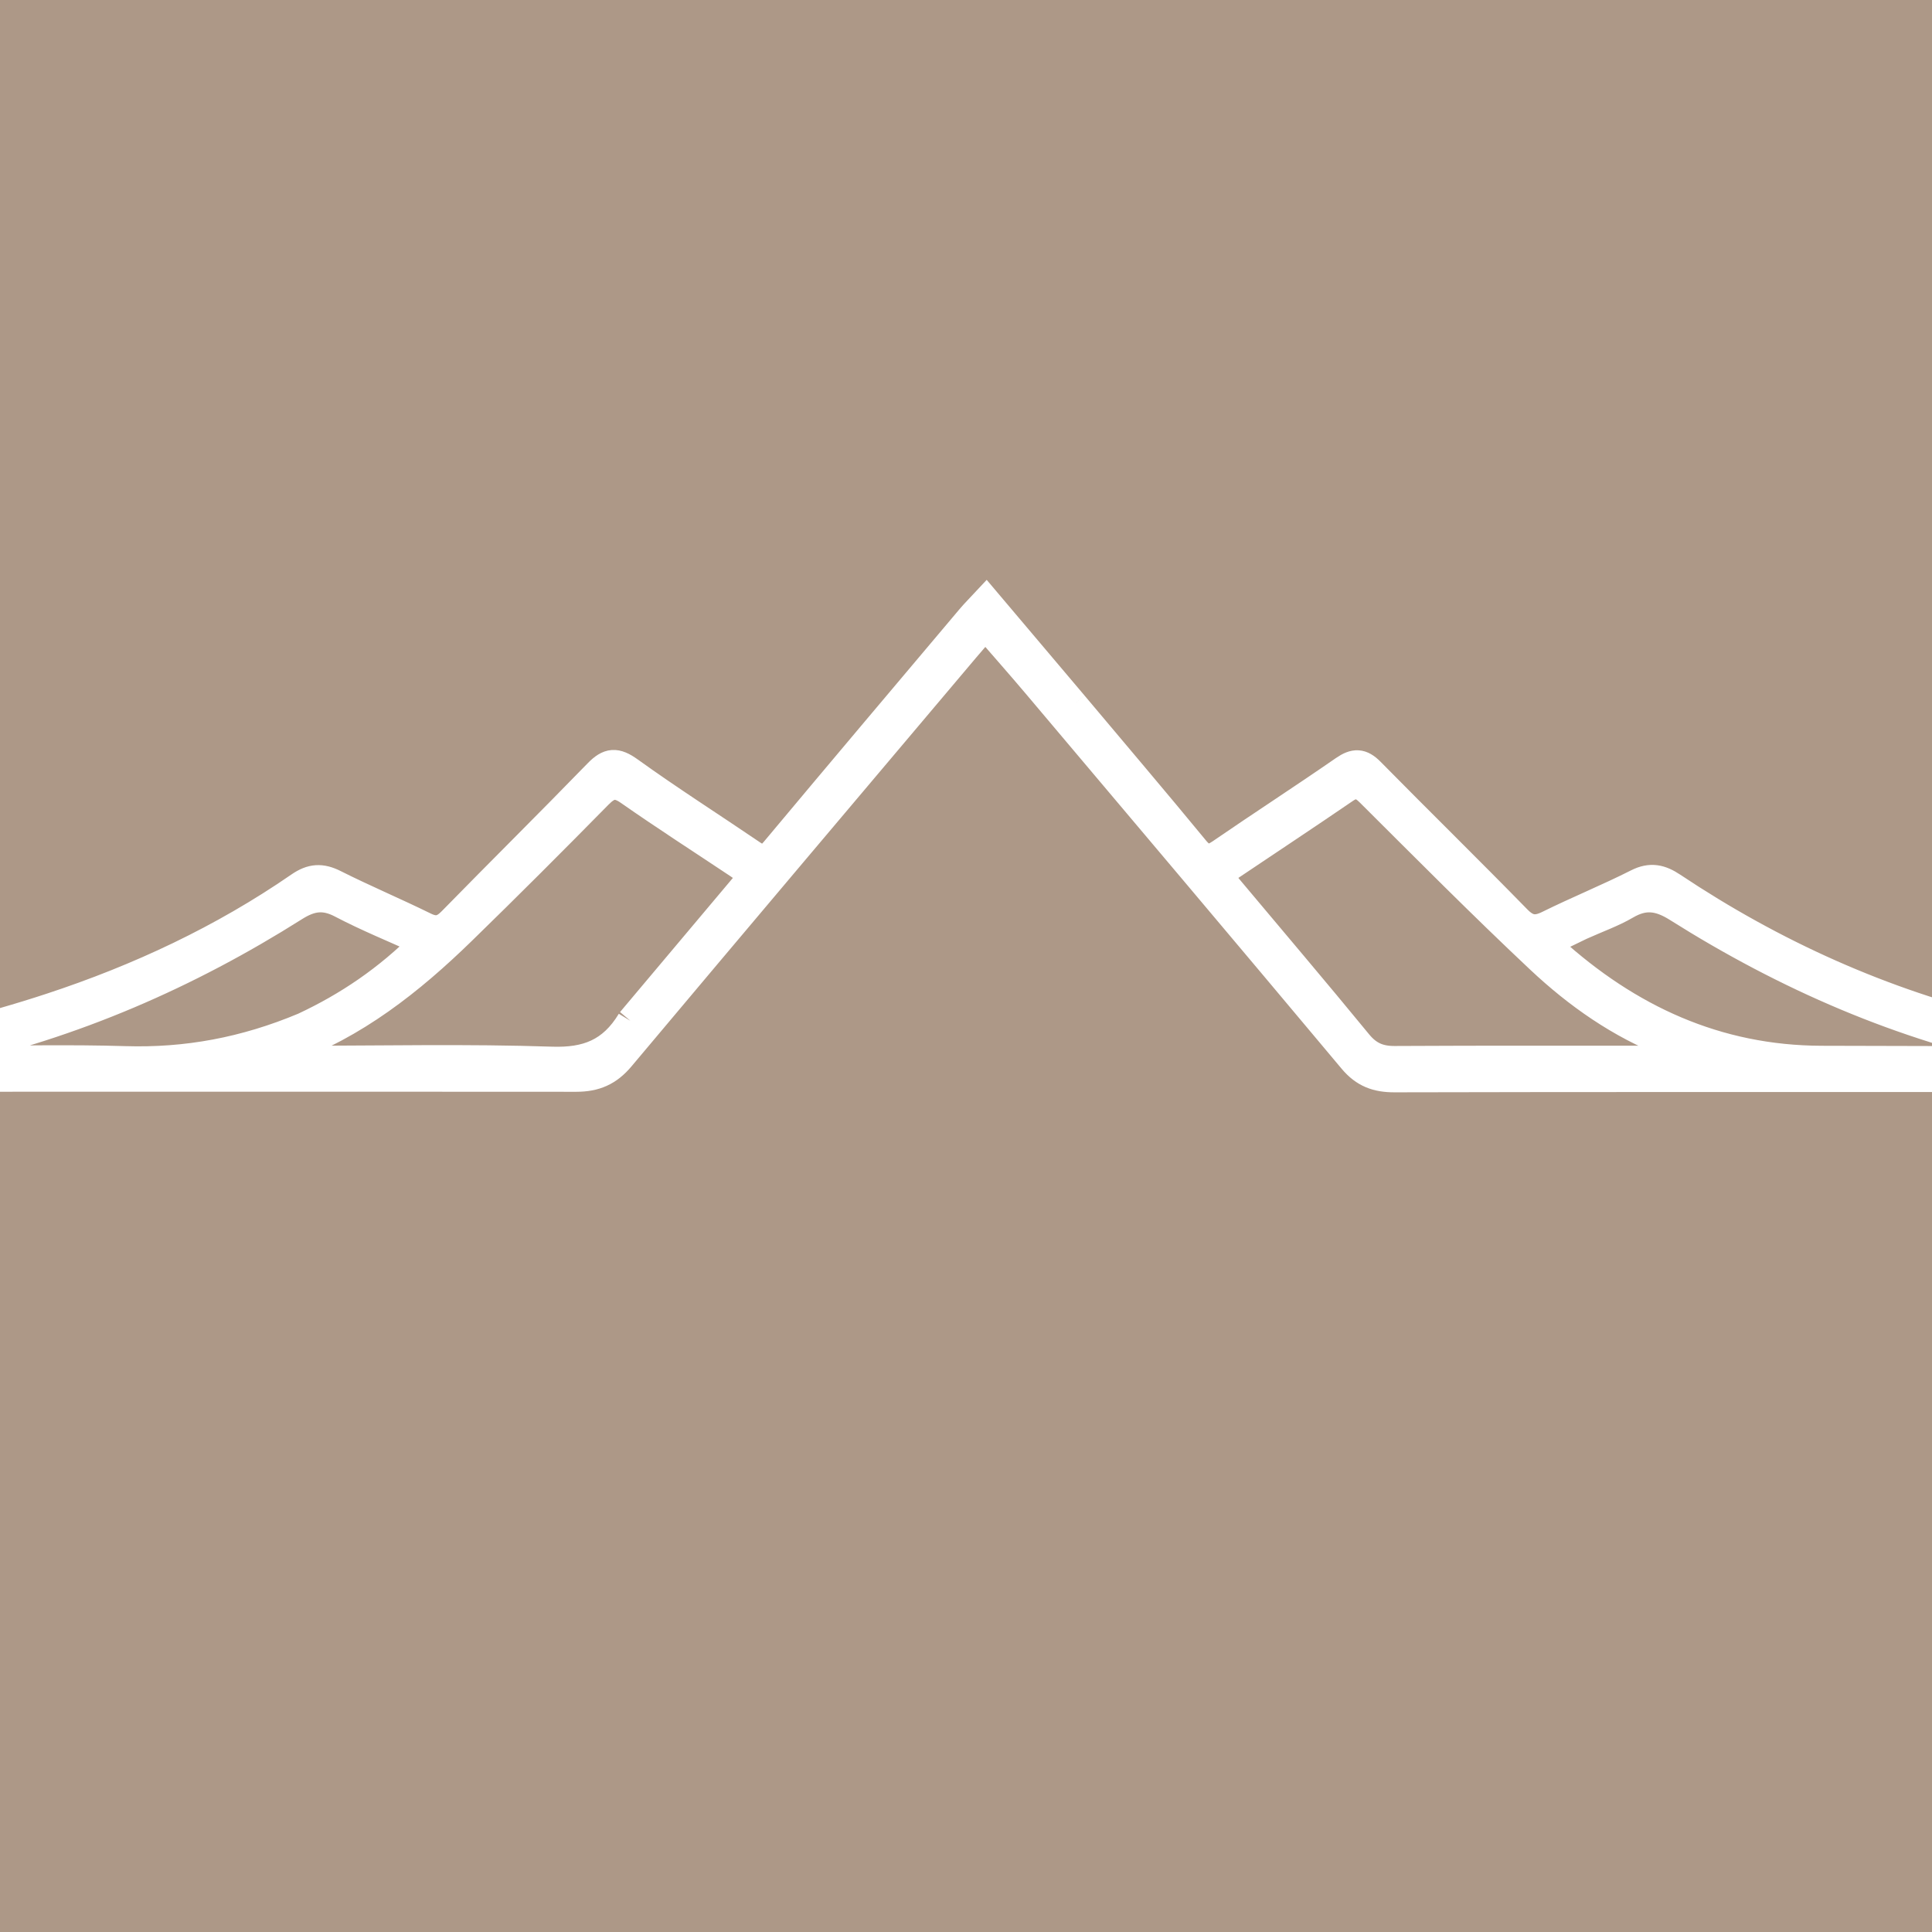 <svg version="1.1" id="Layer_1" xmlns="http://www.w3.org/2000/svg" xmlns:xlink="http://www.w3.org/1999/xlink" x="0px" y="0px"
	 width="100%" viewBox="0 0 400 400" xml:space="preserve">
	<rect width="100%" height="100%" fill="#AD9887"/>
	<g transform="scale(0.7) translate(-155,160)">
		<path fill="#fff" opacity="1" stroke="#fff" stroke-width="8px"
			d="
		M472.687,48.264
			C484.808,62.698 496.8,76.781 508.549,91.063
			C511.013,94.057 512.818,94.267 515.934,92.125
			C528.016,83.819 540.336,75.857 552.389,67.509
			C555.62,65.271 557.696,65.285 560.498,68.13
			C574.883,82.735 589.532,97.079 603.856,111.742
			C606.847,114.804 609.232,115.124 612.939,113.291
			C621.6,109.009 630.581,105.368 639.198,101.006
			C643.263,98.948 646.275,99.716 649.76,102.041
			C679.57,121.924 711.879,136.493 746.675,144.787
			C769.974,150.34 793.655,154.467 817.849,154.167
			C833.344,153.975 848.847,154.162 864.343,154.409
			C865.974,154.435 867.58,156.013 869.198,156.871
			C867.611,157.579 866.026,158.899 864.437,158.904
			C821.605,159.016 778.773,158.995 735.94,158.995
			C679.775,158.995 623.61,158.944 567.445,159.077
			C562.199,159.089 558.374,157.701 554.902,153.555
			C523.872,116.507 492.678,79.597 461.505,42.669
			C456.702,36.979 451.763,31.404 446.409,25.223
			C444.153,27.851 442.335,29.939 440.549,32.054
			C406.579,72.294 372.568,112.501 338.71,152.835
			C335.063,157.18 331.092,158.925 325.399,158.92
			C227.068,158.838 128.738,158.95 30.408,158.91
			C28.029,158.909 24.199,160.804 23.835,156.305
			C23.792,155.778 28.087,154.353 30.401,154.279
			C39.059,154.002 47.752,153.692 56.392,154.151
			C95.375,156.223 133.185,149.826 170.002,137.724
			C196.023,129.17 220.807,117.577 243.466,101.938
			C247.115,99.42 250.056,99.242 253.971,101.212
			C262.749,105.63 271.827,109.448 280.646,113.788
			C283.908,115.393 286,114.869 288.488,112.325
			C302.822,97.671 317.397,83.253 331.679,68.549
			C335.025,65.104 337.24,64.96 341.273,67.862
			C353.17,76.422 365.555,84.301 377.683,92.545
			C380.266,94.301 381.897,94.031 383.952,91.573
			C403.188,68.564 422.539,45.651 441.875,22.726
			C443.236,21.113 444.743,19.624 446.694,17.528
			C455.527,27.965 463.999,37.974 472.687,48.264
		M341.449,141.917
			C353.407,127.702 365.364,113.487 377.523,99.032
			C375.656,97.622 374.522,96.672 373.299,95.857
			C362.493,88.649 351.558,81.626 340.915,74.185
			C337.218,71.601 335.048,72.221 332.084,75.233
			C318.77,88.768 305.348,102.2 291.746,115.444
			C276.492,130.298 259.962,143.366 239.604,150.738
			C238.677,151.074 237.9,151.82 237.053,152.375
			C237.141,152.684 237.229,152.992 237.317,153.301
			C239.287,153.301 241.257,153.301 243.226,153.301
			C268.209,153.301 293.211,152.735 318.166,153.573
			C328.487,153.919 335.827,151.206 341.449,141.917
		M648.528,148.826
			C634.028,143.188 621.472,134.363 610.287,123.851
			C593.196,107.787 576.667,91.121 560.047,74.563
			C557.583,72.108 555.778,71.604 552.83,73.622
			C541.433,81.425 529.9,89.029 518.441,96.742
			C517.538,97.35 516.82,98.233 515.86,99.134
			C516.839,100.426 517.584,101.502 518.421,102.501
			C531.246,117.802 544.183,133.011 556.841,148.448
			C559.785,152.039 562.964,153.399 567.52,153.374
			C594.98,153.223 622.443,153.305 649.904,153.288
			C651.619,153.287 653.333,153.119 655.047,153.029
			C655.145,152.588 655.242,152.148 655.34,151.708
			C653.302,150.842 651.263,149.976 648.528,148.826
		M622.626,114.032
			C619.407,115.593 616.189,117.153 612.869,118.763
			C613.465,119.741 613.637,120.246 613.982,120.56
			C636.641,141.102 662.753,153.234 693.812,153.309
			C713.292,153.356 732.772,153.42 752.252,153.454
			C753.709,153.456 755.166,153.272 756.622,153.175
			C755.957,152.037 755.371,151.777 754.758,151.65
			C717.467,143.928 683.139,128.957 651.067,108.724
			C645.741,105.364 641.411,104.756 636.019,107.912
			C632.02,110.254 627.561,111.81 622.626,114.032
		M244.798,143.49
			C257.78,137.425 269.461,129.545 280.246,118.726
			C271.552,114.778 263.544,111.544 255.937,107.549
			C250.843,104.873 246.961,105.459 242.191,108.474
			C210.572,128.462 176.698,143.202 140.068,151.312
			C139.15,151.516 138.312,152.076 137.436,152.47
			C137.505,152.749 137.575,153.028 137.644,153.308
			C139.452,153.308 141.259,153.308 143.066,153.308
			C159.378,153.308 175.702,152.913 191.998,153.415
			C210.144,153.974 227.426,150.771 244.798,143.49
		z"/>
	</g>
</svg>